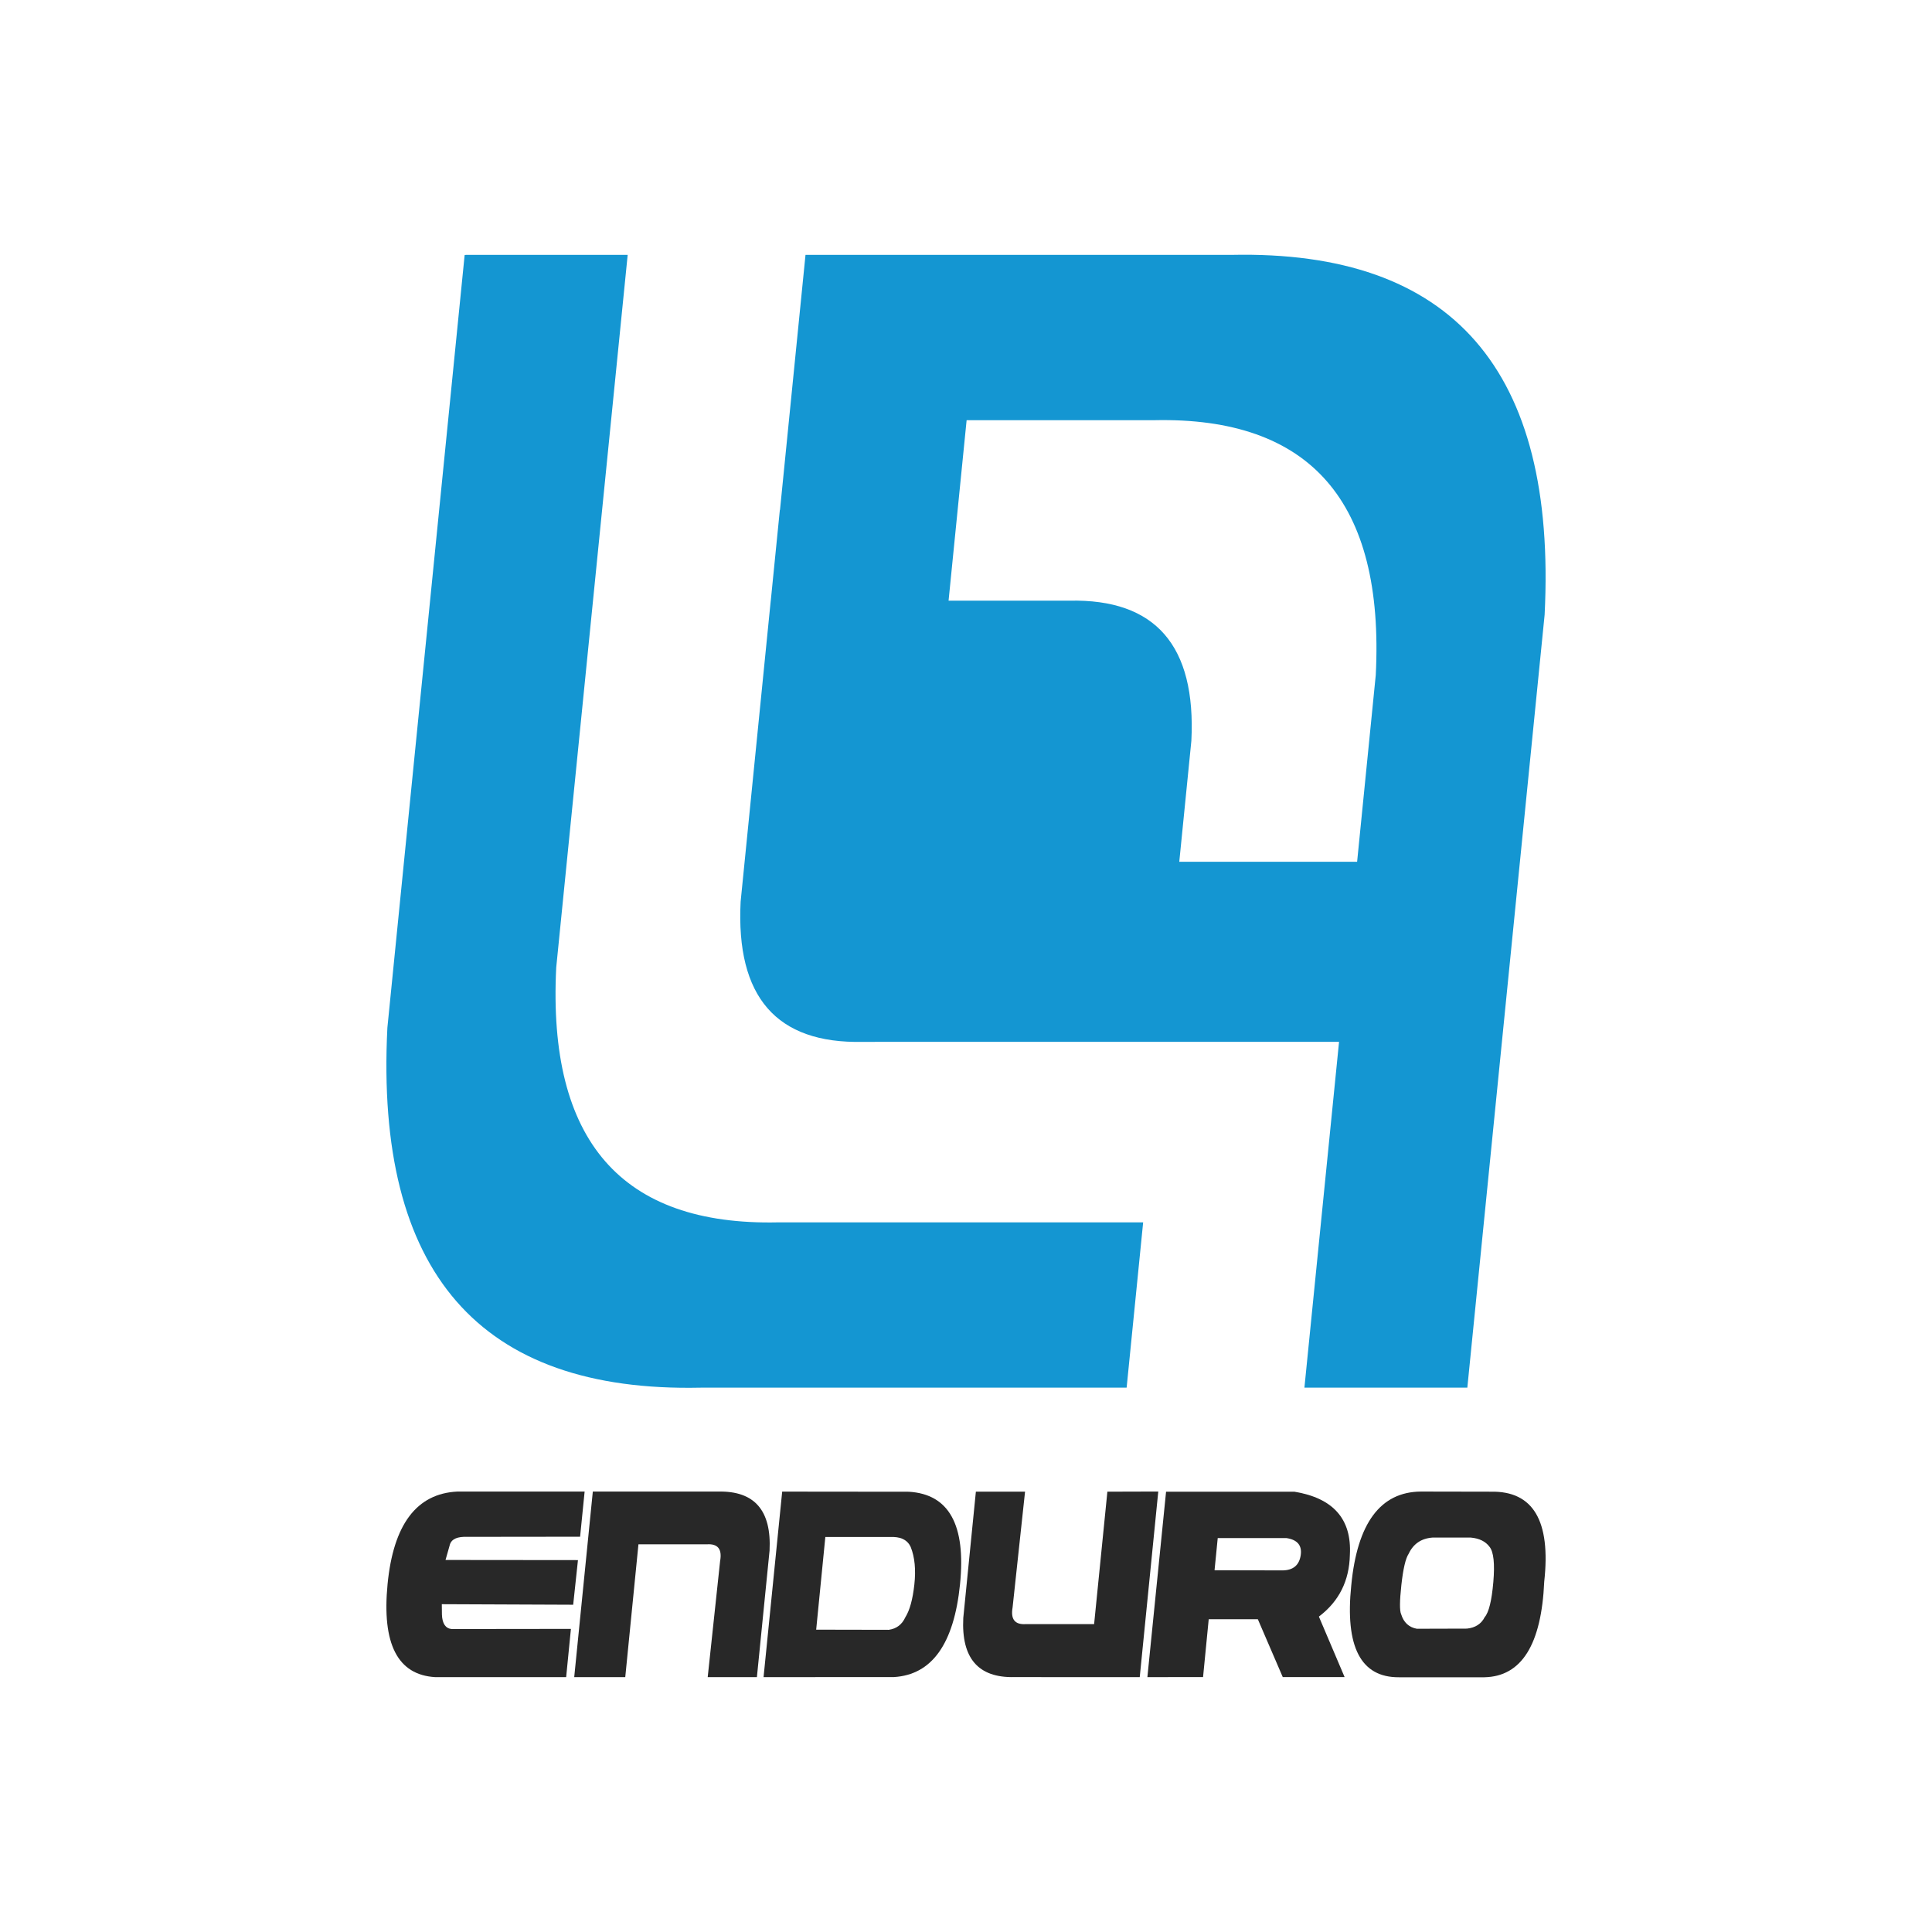 <?xml version="1.0" encoding="utf-8"?>
<!-- Generator: Adobe Illustrator 22.1.0, SVG Export Plug-In . SVG Version: 6.00 Build 0)  -->
<svg version="1.1" id="Ebene_1" xmlns="http://www.w3.org/2000/svg" xmlns:xlink="http://www.w3.org/1999/xlink" x="0px" y="0px"
	 viewBox="0 0 150 150" style="enable-background:new 0 0 150 150;" xml:space="preserve">
<style type="text/css">
	.st0{fill:#00AA82;}
	.st1{fill:#009673;}
	.st2{fill:#FFFFFF;}
	.st3{fill:#282828;}
	.st4{fill:#1496D2;}
	.st5{fill:#E6320F;}
	.st6{fill:#0044EC;}
	.st7{fill:#E3231A;}
	.st8{clip-path:url(#SVGID_2_);}
	.st9{clip-path:url(#SVGID_2_);fill:#58C100;}
	.st10{fill:#58C100;}
	.st11{fill:#E2000F;}
	.st12{fill:#000A10;}
	.st13{fill:#E84E2F;}
	.st14{fill:#AEC905;}
	.st15{fill:#ED7100;}
	.st16{fill:none;}
	.st17{fill:#BBB773;}
	.st18{fill:#F39400;}
	.st19{fill:#F29000;}
	.st20{fill:#6E6E6E;}
	.st21{fill:#683A0C;}
	.st22{fill:#BF0808;}
	.st23{fill-rule:evenodd;clip-rule:evenodd;fill:#3DA9A9;}
	.st24{fill-rule:evenodd;clip-rule:evenodd;fill:#125556;}
	.st25{fill-rule:evenodd;clip-rule:evenodd;}
	.st26{fill:#3B3A39;}
	.st27{fill:#D80404;}
	.st28{fill:#1E2E3A;}
	.st29{fill:#A00000;}
	.st30{fill:#212A49;}
	.st31{fill:#1DA3D8;}
	.st32{fill:#005892;}
	.st33{fill:#F18B00;}
	.st34{fill:#582C79;}
	.st35{fill:#DB0D15;}
	.st36{fill:#2A2521;}
	.st37{fill:#EC111C;}
	.st38{fill:#232323;}
	.st39{fill-rule:evenodd;clip-rule:evenodd;fill:#232323;}
	.st40{fill:#38D430;}
</style>
<g>
	<g>
		<path class="st3" d="M43.956,130.212H33.787c-2.915-0.172-4.147-2.577-3.697-7.214
			c0.45-4.638,2.253-7.035,5.409-7.193h9.891l-0.351,3.506l-8.767,0.01c-0.742-0.027-1.186,0.159-1.33,0.557
			l-0.351,1.238l10.282,0.01l-0.371,3.465l-10.2-0.042l0.01,0.815c0.028,0.688,0.275,1.059,0.743,1.114
			l9.271-0.011L43.956,130.212z"/>
		<path class="st3" d="M44.582,130.214l1.444-14.409h9.739c2.813-0.061,4.14,1.465,3.984,4.578l-0.983,9.829h-3.82
			l0.963-9.01c0.17-0.928-0.175-1.362-1.035-1.301h-5.305l-1.024,10.312H44.582z"/>
		<path class="st3" d="M60.729,115.808l9.823,0.01c3.126,0.179,4.454,2.577,3.983,7.194
			c-0.47,4.618-2.18,7.017-5.128,7.195l-10.124,0.005L60.729,115.808z M63.368,126.527l5.638,0.011
			c0.598-0.083,1.027-0.409,1.288-0.98c0.337-0.536,0.569-1.381,0.696-2.535
			c0.127-1.155,0.032-2.127-0.284-2.917c-0.22-0.488-0.66-0.746-1.319-0.774h-5.308L63.368,126.527z"/>
		<path class="st3" d="M89.928,115.802l-1.439,14.411l-9.745-0.004c-2.807,0.062-4.113-1.48-3.955-4.588l0.978-9.808
			h3.818l-0.967,8.985c-0.165,0.926,0.181,1.358,1.039,1.296h5.29l1.03-10.281L89.928,115.802z"/>
		<path class="st3" d="M115.254,130.222h-6.647c-2.958,0.014-4.19-2.366-3.695-7.138
			c0.462-4.827,2.263-7.253,5.402-7.28l5.452,0.01c3.273-0.06,4.649,2.269,4.127,6.988
			C119.678,127.689,118.132,130.161,115.254,130.222 M108.802,123.058c-0.137,1.255-0.142,2.013-0.015,2.274
			c0.194,0.636,0.599,1.011,1.215,1.125l3.886-0.011c0.656-0.067,1.117-0.364,1.385-0.893
			c0.322-0.375,0.544-1.28,0.668-2.716c0.124-1.435,0.025-2.351-0.296-2.746c-0.308-0.415-0.79-0.653-1.446-0.713
			h-2.992c-0.864,0.068-1.476,0.486-1.838,1.255C109.129,120.995,108.94,121.803,108.802,123.058"/>
		<path class="st3" d="M104.395,130.209l-1.997-4.697c1.562-1.179,2.364-2.779,2.406-4.801
			c0.15-2.762-1.282-4.394-4.298-4.894h-9.973l-1.45,14.394l4.322-0.002l0.439-4.491h3.814l1.935,4.491H104.395z
			 M94.297,121.914l0.247-2.498h5.336c0.856,0.13,1.225,0.577,1.105,1.342c-0.119,0.765-0.584,1.153-1.393,1.167
			L94.297,121.914z"/>
	</g>
	<g>
		<path class="st4" d="M43.185,75.116l5.548-55.326H36.155l-0.002,0.005h-0.077L30.076,79.796
			c-0.958,19.002,7.147,28.316,24.321,27.942h33.074l1.283-12.834H60.409C48.247,95.173,42.508,88.574,43.185,75.116"
			/>
		<path class="st4" d="M95.605,19.789H62.539l-1.98,19.8H60.548l-0.705,7.049h-0.003l-2.338,23.369
			c-0.373,7.401,2.785,11.03,9.474,10.883l36.988-0.003l-2.689,26.851h12.571v-0.003h0.078l6-60.001
			C120.882,28.731,112.777,19.413,95.605,19.789 M91.559,66.906l0.938-9.387c0.373-7.399-2.785-11.029-9.473-10.883
			H73.647l1.401-14.012h14.545c12.163-0.269,17.902,6.332,17.221,19.786l-1.448,14.497H91.559z"/>
	</g>
</g>
</svg>
